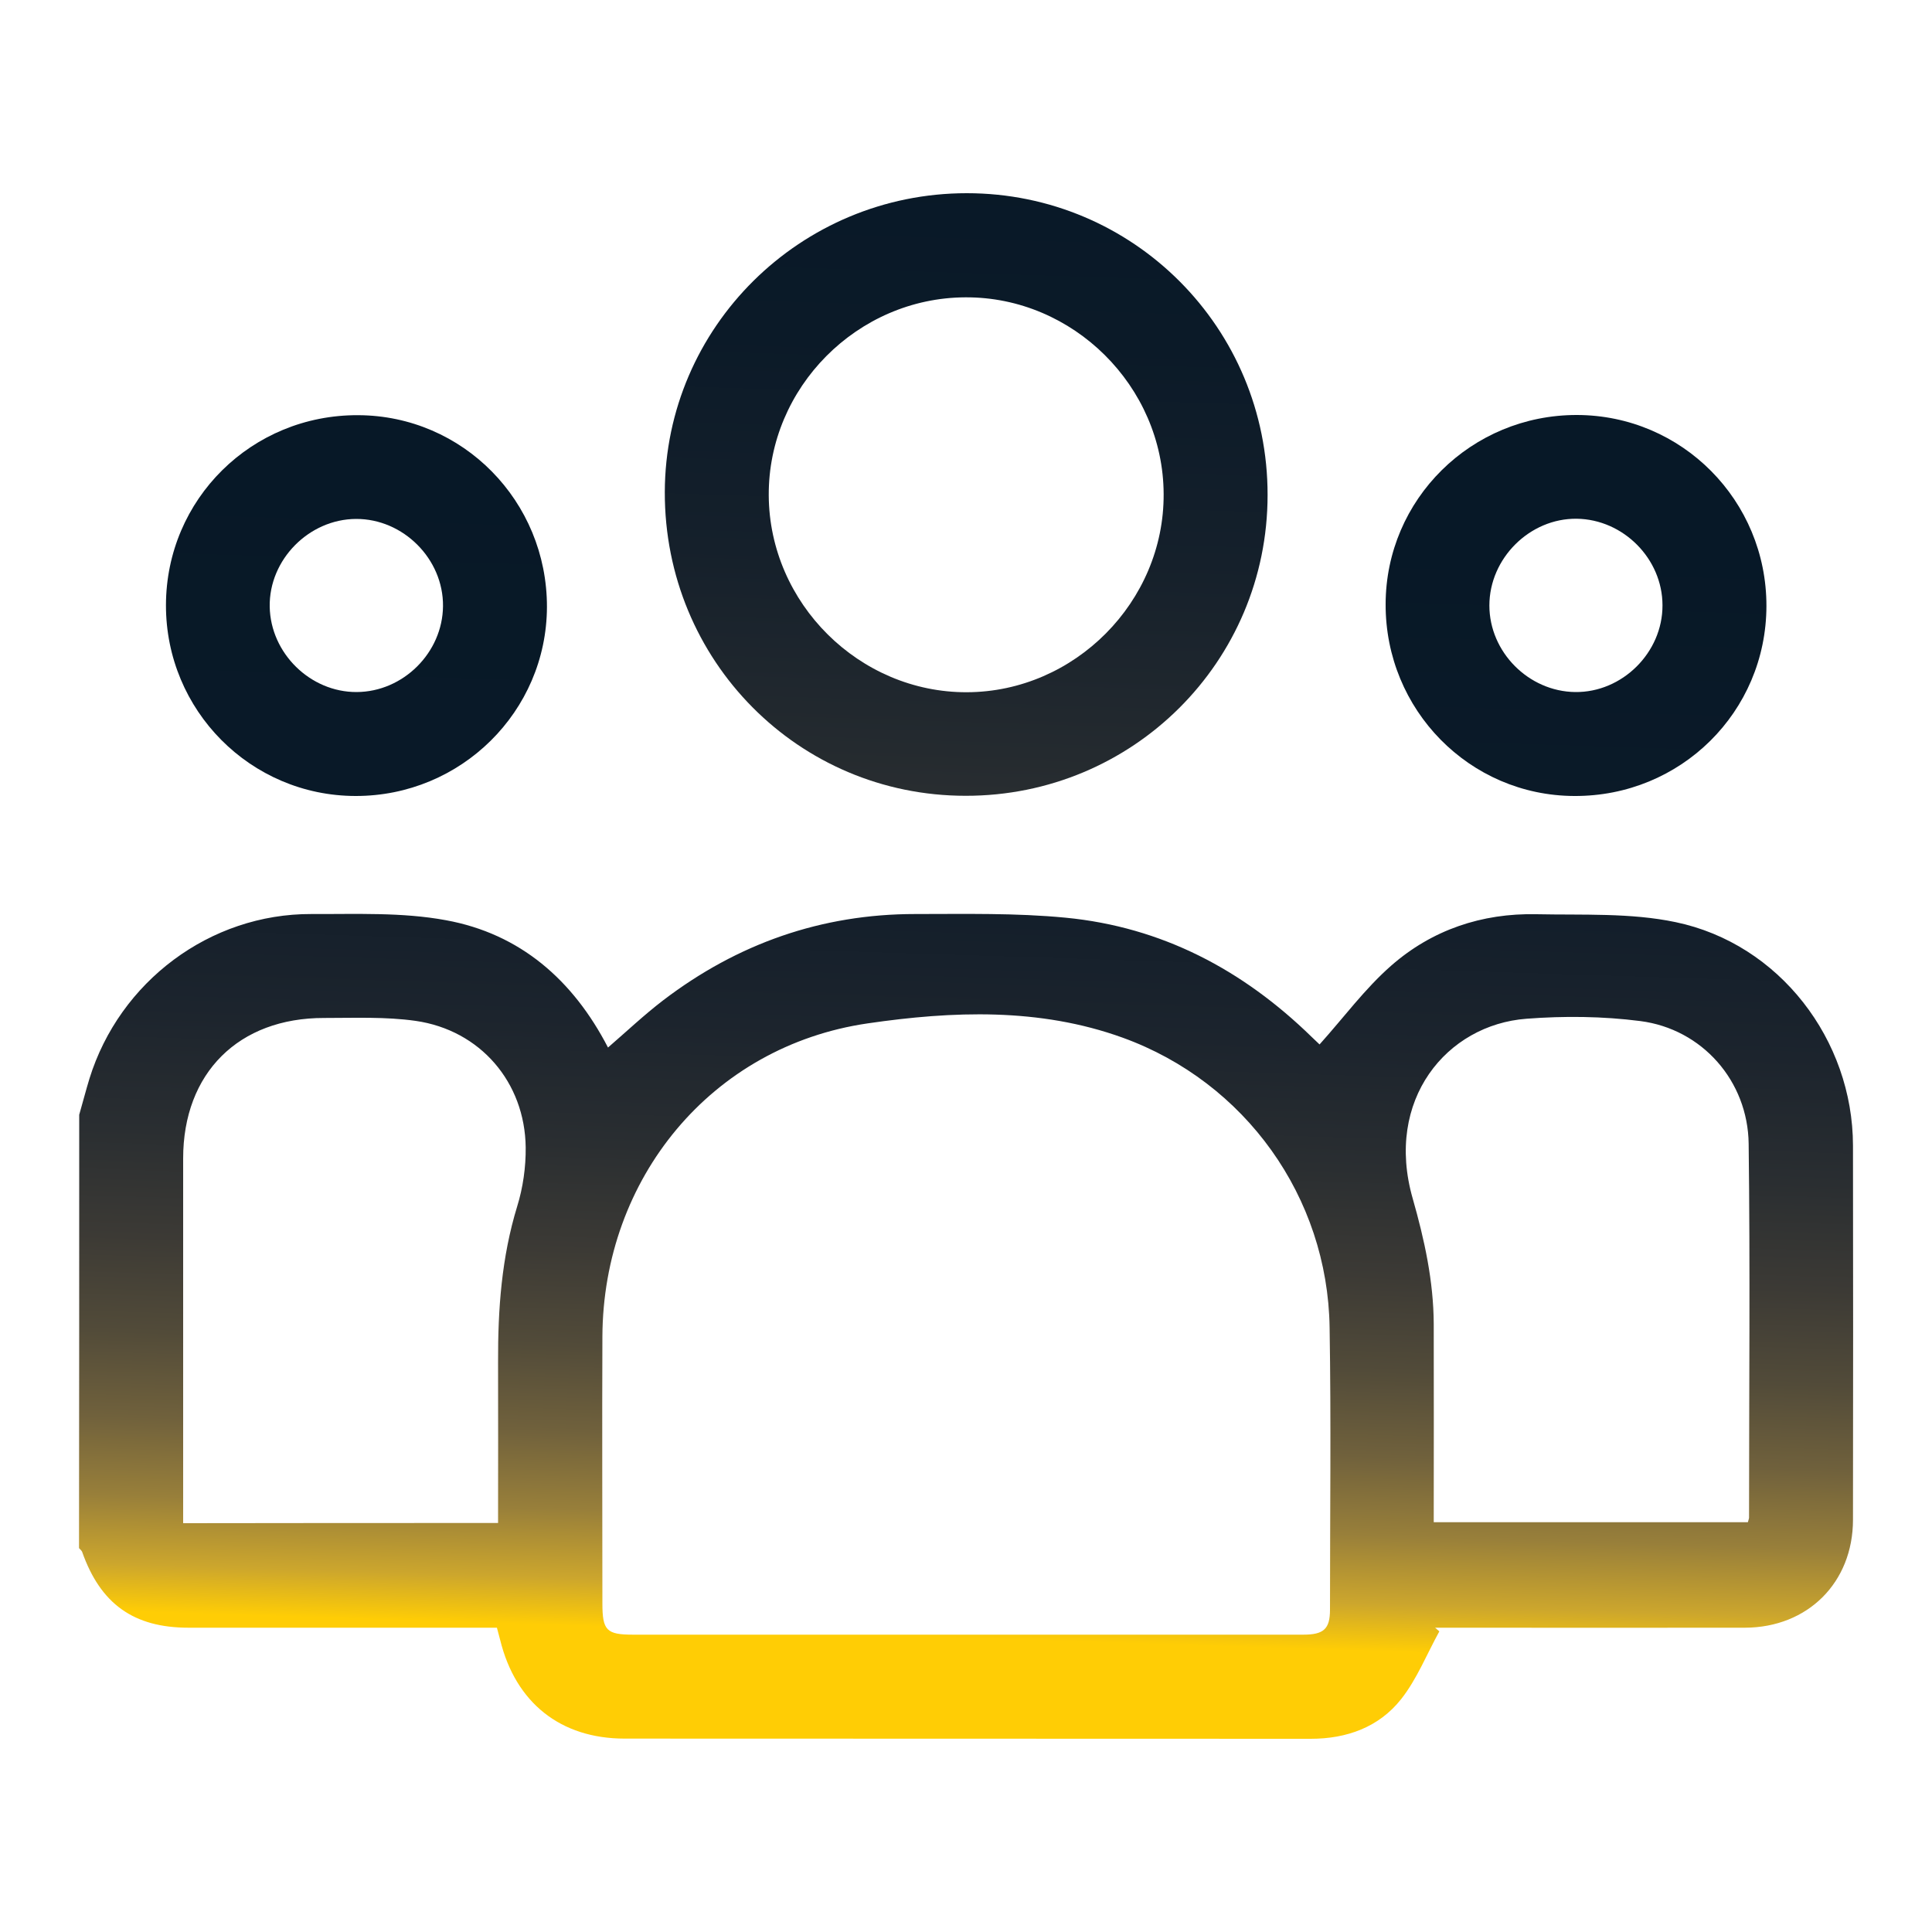 <?xml version="1.0" encoding="utf-8"?>
<!-- Generator: Adobe Illustrator 24.3.0, SVG Export Plug-In . SVG Version: 6.00 Build 0)  -->
<svg version="1.1" xmlns="http://www.w3.org/2000/svg" xmlns:xlink="http://www.w3.org/1999/xlink" x="0px" y="0px"
	 viewBox="0 0 100 100" style="enable-background:new 0 0 100 100;" xml:space="preserve">
<style type="text/css">
	.st0{display:none;}
	.st1{display:inline;}
	.st2{fill:url(#SVGID_1_);}
	.st3{fill:url(#SVGID_2_);}
	.st4{fill:url(#SVGID_3_);}
	.st5{fill:url(#SVGID_4_);}
	.st6{fill:url(#SVGID_5_);}
	.st7{fill:url(#SVGID_6_);}
	.st8{fill:url(#SVGID_7_);}
	.st9{fill:url(#SVGID_8_);}
	.st10{fill:url(#SVGID_9_);}
	.st11{fill:url(#SVGID_10_);}
	.st12{fill:url(#SVGID_11_);}
	.st13{fill:url(#SVGID_12_);}
	.st14{fill:url(#SVGID_13_);}
	.st15{fill:url(#SVGID_14_);}
	.st16{fill:url(#SVGID_15_);}
	.st17{fill:url(#SVGID_16_);}
	.st18{fill:url(#SVGID_17_);}
	.st19{fill:url(#SVGID_18_);}
	.st20{fill:url(#SVGID_19_);}
	.st21{fill:url(#SVGID_20_);}
	.st22{fill:url(#SVGID_21_);}
	.st23{fill:url(#SVGID_22_);}
	.st24{fill:url(#SVGID_23_);}
	.st25{fill:url(#SVGID_24_);}
	.st26{fill:url(#SVGID_25_);}
	.st27{fill:url(#SVGID_26_);}
	.st28{fill:url(#SVGID_27_);}
	.st29{fill:url(#SVGID_28_);}
	.st30{fill:url(#SVGID_29_);}
</style>
<g id="Layer_1" class="st0">
	<g class="st1">
		<linearGradient id="SVGID_1_" gradientUnits="userSpaceOnUse" x1="159.911" y1="101.362" x2="161.529" y2="66.036">
			<stop  offset="0.039" style="stop-color:#FFCD05"/>
			<stop  offset="0.068" style="stop-color:#CCA62D"/>
			<stop  offset="0.11" style="stop-color:#987F3A"/>
			<stop  offset="0.158" style="stop-color:#70613C"/>
			<stop  offset="0.21" style="stop-color:#524B39"/>
			<stop  offset="0.268" style="stop-color:#3C3A35"/>
			<stop  offset="0.333" style="stop-color:#2A2E31"/>
			<stop  offset="0.409" style="stop-color:#1C242D"/>
			<stop  offset="0.503" style="stop-color:#111D2A"/>
			<stop  offset="0.634" style="stop-color:#0A1928"/>
			<stop  offset="1" style="stop-color:#071827"/>
		</linearGradient>
		<path class="st2" d="M147.37,73.59c0.41-0.58,0.9-1.04,1.7-0.8c0.87,0.27,0.92,0.95,0.92,1.71c-0.01,7-0.01,14.02-0.01,21.02
			c0,0.37,0,0.74,0,1.28c0.4,0,0.76,0,1.11,0c6.89,0,13.76,0,20.65,0c0.31,0,0.63-0.01,0.93,0.02c0.77,0.07,1.18,0.57,1.2,1.29
			c0.02,0.74-0.44,1.2-1.18,1.32c-0.28,0.04-0.55,0.02-0.84,0.02c-7.47,0-14.94-0.01-22.42,0.01c-0.82,0-1.51-0.15-2.08-0.74
			C147.37,90.34,147.37,81.96,147.37,73.59z"/>
		<linearGradient id="SVGID_2_" gradientUnits="userSpaceOnUse" x1="155.681" y1="113.5" x2="157.299" y2="78.174">
			<stop  offset="0.039" style="stop-color:#FFCD05"/>
			<stop  offset="0.103" style="stop-color:#BC9A33"/>
			<stop  offset="0.176" style="stop-color:#89733B"/>
			<stop  offset="0.255" style="stop-color:#62563B"/>
			<stop  offset="0.339" style="stop-color:#464237"/>
			<stop  offset="0.43" style="stop-color:#313333"/>
			<stop  offset="0.528" style="stop-color:#20272E"/>
			<stop  offset="0.64" style="stop-color:#131F2A"/>
			<stop  offset="0.775" style="stop-color:#0A1A28"/>
			<stop  offset="1" style="stop-color:#071827"/>
		</linearGradient>
		<path class="st3" d="M147.37,5.27c0.56-0.6,1.26-0.74,2.08-0.74c7.51,0.02,15.01,0.01,22.53,0.02c0.31,0,0.64-0.02,0.92,0.05
			c0.64,0.17,1.03,0.63,0.99,1.29c-0.03,0.69-0.44,1.15-1.16,1.23c-0.28,0.03-0.56,0.01-0.84,0.01c-6.92,0-13.84,0-20.75,0
			c-0.34,0-0.68,0-1.15,0c0,0.41,0,0.77,0,1.14c0,7.13,0,14.27,0.01,21.4c0,0.72-0.17,1.29-0.92,1.53c-0.7,0.21-1.2-0.1-1.58-0.65
			c-0.03-0.05-0.07-0.1-0.12-0.14C147.37,22.03,147.37,13.66,147.37,5.27z"/>
		<linearGradient id="SVGID_3_" gradientUnits="userSpaceOnUse" x1="193.292" y1="89.615" x2="194.91" y2="54.289">
			<stop  offset="0.039" style="stop-color:#FFCD05"/>
			<stop  offset="0.066" style="stop-color:#E3B821"/>
			<stop  offset="0.161" style="stop-color:#A28538"/>
			<stop  offset="0.261" style="stop-color:#71623C"/>
			<stop  offset="0.364" style="stop-color:#4F4939"/>
			<stop  offset="0.47" style="stop-color:#373734"/>
			<stop  offset="0.582" style="stop-color:#242A2F"/>
			<stop  offset="0.701" style="stop-color:#15202B"/>
			<stop  offset="0.832" style="stop-color:#0B1A28"/>
			<stop  offset="1" style="stop-color:#071827"/>
		</linearGradient>
		<path class="st4" d="M233.71,51.98c0,21.28-17.43,38.72-38.71,38.72c-21.26,0-38.68-17.44-38.68-38.73
			c0-21.26,17.47-38.71,38.74-38.66C216.31,13.35,233.71,30.75,233.71,51.98z M195.05,69.24c0.01,0.1,0.02,0.2,0.04,0.3
			c3.29-0.55,6.64-0.87,9.85-1.71c9.41-2.46,17.05-7.9,23.82-14.71c0.7-0.7,0.67-1.27-0.04-2.02c-3.27-3.42-6.82-6.5-10.79-9.08
			c-7.4-4.8-15.41-7.54-24.34-7.2c-3.81,0.14-7.49,0.84-11.09,2.07c-8.35,2.85-15.18,7.99-21.25,14.24
			c-0.69,0.71-0.63,1.33,0.14,2.1c3.64,3.66,7.6,6.94,12.03,9.61C180.06,66.85,187.22,69.16,195.05,69.24z"/>
		<linearGradient id="SVGID_4_" gradientUnits="userSpaceOnUse" x1="229.244" y1="101.13" x2="230.862" y2="65.805">
			<stop  offset="0.039" style="stop-color:#FFCD05"/>
			<stop  offset="0.103" style="stop-color:#BC9933"/>
			<stop  offset="0.186" style="stop-color:#806C3C"/>
			<stop  offset="0.259" style="stop-color:#5C523A"/>
			<stop  offset="0.317" style="stop-color:#494438"/>
			<stop  offset="0.354" style="stop-color:#423F37"/>
			<stop  offset="0.43" style="stop-color:#303233"/>
			<stop  offset="0.529" style="stop-color:#20272E"/>
			<stop  offset="0.64" style="stop-color:#131F2A"/>
			<stop  offset="0.775" style="stop-color:#0A1A28"/>
			<stop  offset="1" style="stop-color:#071827"/>
		</linearGradient>
		<path class="st5" d="M240.04,96.81c0-0.48,0-0.84,0-1.2c0-6.95,0-13.9,0-20.84c0-0.31-0.11-0.7,0.04-0.91
			c0.29-0.42,0.67-1,1.08-1.05c0.4-0.05,0.97,0.38,1.31,0.74c0.2,0.21,0.16,0.7,0.16,1.07c0.01,7.63,0.01,15.26,0.01,22.89
			c0,1.58-0.38,1.95-1.98,1.95c-7.53,0-15.08,0-22.61,0c-0.28,0-0.56,0.03-0.84-0.03c-0.7-0.15-1.1-0.62-1.07-1.32
			c0.03-0.68,0.38-1.18,1.11-1.27c0.31-0.04,0.62-0.03,0.93-0.03c6.89,0,13.77,0,20.66,0C239.22,96.81,239.58,96.81,240.04,96.81z"
			/>
		<linearGradient id="SVGID_5_" gradientUnits="userSpaceOnUse" x1="224.254" y1="129.904" x2="225.872" y2="94.578">
			<stop  offset="0.039" style="stop-color:#FFCD05"/>
			<stop  offset="0.103" style="stop-color:#BC9A33"/>
			<stop  offset="0.176" style="stop-color:#89733B"/>
			<stop  offset="0.255" style="stop-color:#62563B"/>
			<stop  offset="0.339" style="stop-color:#464237"/>
			<stop  offset="0.43" style="stop-color:#313333"/>
			<stop  offset="0.528" style="stop-color:#20272E"/>
			<stop  offset="0.64" style="stop-color:#131F2A"/>
			<stop  offset="0.775" style="stop-color:#0A1A28"/>
			<stop  offset="1" style="stop-color:#071827"/>
		</linearGradient>
		<path class="st6" d="M240.04,7.13c-0.47,0-0.83,0-1.19,0c-6.92,0-13.82,0-20.74,0c-0.28,0-0.56,0.02-0.84-0.01
			c-0.69-0.07-1.07-0.51-1.12-1.16c-0.06-0.7,0.3-1.19,0.99-1.37c0.27-0.07,0.55-0.04,0.83-0.04c7.6,0,15.19,0,22.79,0
			c1.47,0,1.89,0.4,1.89,1.86c0,7.69,0,15.37-0.01,23.07c0,0.36,0.02,0.85-0.19,1.06c-0.33,0.34-0.89,0.74-1.26,0.67
			c-0.42-0.08-0.81-0.63-1.09-1.05c-0.15-0.21-0.04-0.6-0.04-0.91c0-6.94,0-13.89,0-20.83C240.04,8.04,240.04,7.67,240.04,7.13z"/>
		<linearGradient id="SVGID_6_" gradientUnits="userSpaceOnUse" x1="193.247" y1="90.653" x2="194.865" y2="55.327">
			<stop  offset="0.039" style="stop-color:#FFCD05"/>
			<stop  offset="0.103" style="stop-color:#BC9A33"/>
			<stop  offset="0.176" style="stop-color:#89733B"/>
			<stop  offset="0.255" style="stop-color:#62563B"/>
			<stop  offset="0.339" style="stop-color:#464237"/>
			<stop  offset="0.43" style="stop-color:#313333"/>
			<stop  offset="0.528" style="stop-color:#20272E"/>
			<stop  offset="0.64" style="stop-color:#131F2A"/>
			<stop  offset="0.775" style="stop-color:#0A1A28"/>
			<stop  offset="1" style="stop-color:#071827"/>
		</linearGradient>
		<path class="st7" d="M194.96,66.64c-8.04,0-14.62-6.56-14.63-14.59c-0.01-8.15,6.57-14.75,14.68-14.75
			c8.1,0.01,14.69,6.64,14.68,14.76C209.68,60.14,203.1,66.64,194.96,66.64z M187.72,51.97c0,4.04,3.19,7.28,7.21,7.3
			c4.07,0.02,7.34-3.21,7.34-7.28c0-4.07-3.24-7.29-7.32-7.29C190.92,44.71,187.73,47.93,187.72,51.97z M195.69,39.77
			c-1.34-0.02-1.97,0.5-1.98,1.31c-0.01,0.76,0.54,1.22,1.5,1.28c4.03,0.25,6.92,2.21,8.67,5.85c0.43,0.9,1.1,1.25,1.81,0.93
			c0.73-0.32,0.93-1.03,0.5-1.98C204.06,42.48,200.36,40.11,195.69,39.77z"/>
		<linearGradient id="SVGID_7_" gradientUnits="userSpaceOnUse" x1="214.45" y1="93.526" x2="216.068" y2="58.2">
			<stop  offset="0.039" style="stop-color:#FFCD05"/>
			<stop  offset="0.103" style="stop-color:#BC9A33"/>
			<stop  offset="0.176" style="stop-color:#89733B"/>
			<stop  offset="0.255" style="stop-color:#62563B"/>
			<stop  offset="0.339" style="stop-color:#464237"/>
			<stop  offset="0.43" style="stop-color:#313333"/>
			<stop  offset="0.528" style="stop-color:#20272E"/>
			<stop  offset="0.64" style="stop-color:#131F2A"/>
			<stop  offset="0.775" style="stop-color:#0A1A28"/>
			<stop  offset="1" style="stop-color:#071827"/>
		</linearGradient>
		<path class="st8" d="M226.16,52.14c-5.62,5.42-11.79,9.76-19.32,12.45c7.01-6.75,7.16-18.01,0.28-25.04
			C214.47,42.14,220.61,46.6,226.16,52.14z"/>
		<linearGradient id="SVGID_8_" gradientUnits="userSpaceOnUse" x1="172.254" y1="83.847" x2="173.872" y2="48.521">
			<stop  offset="0.039" style="stop-color:#FFCD05"/>
			<stop  offset="0.103" style="stop-color:#BC9A33"/>
			<stop  offset="0.176" style="stop-color:#89733B"/>
			<stop  offset="0.255" style="stop-color:#62563B"/>
			<stop  offset="0.339" style="stop-color:#464237"/>
			<stop  offset="0.43" style="stop-color:#313333"/>
			<stop  offset="0.528" style="stop-color:#20272E"/>
			<stop  offset="0.64" style="stop-color:#131F2A"/>
			<stop  offset="0.775" style="stop-color:#0A1A28"/>
			<stop  offset="1" style="stop-color:#071827"/>
		</linearGradient>
		<path class="st9" d="M163.86,52.14c5.55-5.55,11.67-10.01,19.08-12.59c-3.35,3.49-5.18,7.62-5.19,12.43
			c-0.01,4.85,1.81,8.98,5.23,12.45C175.64,61.9,169.48,57.55,163.86,52.14z"/>
		<linearGradient id="SVGID_9_" gradientUnits="userSpaceOnUse" x1="193.027" y1="95.394" x2="194.645" y2="60.068">
			<stop  offset="0.039" style="stop-color:#FFCD05"/>
			<stop  offset="0.103" style="stop-color:#BC9A33"/>
			<stop  offset="0.176" style="stop-color:#89733B"/>
			<stop  offset="0.255" style="stop-color:#62563B"/>
			<stop  offset="0.339" style="stop-color:#464237"/>
			<stop  offset="0.43" style="stop-color:#313333"/>
			<stop  offset="0.528" style="stop-color:#20272E"/>
			<stop  offset="0.64" style="stop-color:#131F2A"/>
			<stop  offset="0.775" style="stop-color:#0A1A28"/>
			<stop  offset="1" style="stop-color:#071827"/>
		</linearGradient>
		<path class="st10" d="M194.99,56.72c-2.6,0-4.7-2.12-4.7-4.74c0-2.61,2.13-4.72,4.73-4.7c2.62,0.02,4.73,2.14,4.71,4.73
			C199.71,54.63,197.6,56.72,194.99,56.72z"/>
	</g>
</g>
<g id="Layer_2" class="st0">
	<g class="st1">
		<linearGradient id="SVGID_10_" gradientUnits="userSpaceOnUse" x1="156.88" y1="90.642" x2="158.228" y2="7.586">
			<stop  offset="0.039" style="stop-color:#FFCD05"/>
			<stop  offset="0.066" style="stop-color:#E3B821"/>
			<stop  offset="0.161" style="stop-color:#A28538"/>
			<stop  offset="0.261" style="stop-color:#71623C"/>
			<stop  offset="0.364" style="stop-color:#4F4939"/>
			<stop  offset="0.47" style="stop-color:#373734"/>
			<stop  offset="0.582" style="stop-color:#242A2F"/>
			<stop  offset="0.701" style="stop-color:#15202B"/>
			<stop  offset="0.832" style="stop-color:#0B1A28"/>
			<stop  offset="1" style="stop-color:#071827"/>
		</linearGradient>
		<path class="st11" d="M160.08,1.1c0.93,0.52,1.41,1.34,1.68,2.36c0.3,1.15,0.76,2.25,1.07,3.4c0.19,0.69,0.56,1.05,1.22,1.31
			c0.57,0.22,1,0.22,1.52-0.07c1.25-0.69,2.54-1.33,3.82-1.97c1.21-0.61,2.03-0.49,2.99,0.45c1.05,1.02,2.09,2.06,3.11,3.11
			c0.84,0.86,0.98,1.77,0.46,2.85c-0.67,1.37-1.38,2.72-2.07,4.08c-0.46,0.91,0.07,2.16,1.03,2.47c1.42,0.46,2.84,0.92,4.25,1.4
			c1.28,0.44,1.78,1.12,1.79,2.44c0.01,1.44,0.01,2.87,0,4.31c-0.01,1.3-0.54,2.02-1.79,2.44c-1.33,0.44-2.66,0.87-4,1.3
			c-1.27,0.4-1.78,1.56-1.19,2.73c0.62,1.22,1.25,2.44,1.86,3.67c0.69,1.38,0.56,2.17-0.54,3.28c-0.92,0.93-1.85,1.86-2.79,2.79
			c-1.08,1.07-1.86,1.2-3.21,0.52c-1.31-0.66-2.61-1.33-3.91-1.99c-0.85-0.43-2.12,0.11-2.42,1.02c-0.37,1.13-0.79,2.24-1.09,3.39
			c-0.45,1.71-1.26,2.93-3.39,2.68c0,1.67-0.01,3.24,0.02,4.82c0,0.17,0.29,0.39,0.49,0.47c0.21,0.08,0.48,0.02,0.73,0.02
			c9.68,0,19.36,0,29.04,0c1.94,0,2.29,0.35,2.29,2.3c0,4.67,0.01,9.34-0.01,14.02c0,0.63,0.16,0.86,0.82,1.01
			c4.29,0.94,7.29,3.48,8.74,7.63c1.47,4.19,0.64,8.04-2.13,11.49c-0.06,0.07-0.14,0.12-0.31,0.26c-0.24-3.54-1.99-5.9-5.29-7.06
			c2.49-3.56,2.47-6.26-0.05-8.31c-2.09-1.7-5.2-1.5-7.06,0.46c-2.1,2.19-1.93,5.03,0.51,7.82c-3.3,1.16-5.09,3.49-5.35,7.13
			c-1.55-1.65-2.46-3.47-2.87-5.52c-1.3-6.53,2.76-12.59,9.29-13.96c0.25-0.05,0.62-0.43,0.62-0.66c0.03-4.4,0.02-8.79,0.01-13.19
			c0-0.09-0.05-0.17-0.11-0.38c-0.3,0-0.63,0-0.96,0c-9.13,0-18.26,0.01-27.39-0.02c-0.85,0-1.07,0.24-1.06,1.07
			c0.04,4.06,0.03,8.12,0.01,12.18c0,0.68,0.18,0.92,0.88,1.05c8.61,1.63,12.32,12.37,6.62,19.03c-0.08,0.09-0.12,0.22-0.28,0.31
			c-0.37-3.51-2.09-5.89-5.5-7.06c1.51-1.38,2.23-3.01,1.94-5.02c-0.19-1.3-0.82-2.35-1.81-3.19c-2.06-1.75-5.15-1.61-7.06,0.32
			c-2.13,2.15-2,5,0.43,7.89c-3.3,1.17-5.09,3.5-5.33,7.13c-1.57-1.65-2.47-3.48-2.89-5.54c-1.32-6.49,2.79-12.63,9.32-13.91
			c0.56-0.11,0.68-0.36,0.67-0.86c-0.01-4.21-0.01-8.43,0-12.64c0-0.52-0.12-0.77-0.71-0.77c-9.47,0.02-18.93,0.01-28.4,0.02
			c-0.09,0-0.17,0.04-0.35,0.08c-0.02,0.28-0.06,0.57-0.06,0.86c0,4.09,0.01,8.18-0.01,12.28c0,0.65,0.13,0.92,0.86,1.07
			c8.49,1.65,12.24,12.15,6.76,18.83c-0.13,0.16-0.28,0.3-0.53,0.57c-0.28-3.58-2.01-5.95-5.32-7.09c2.46-3.22,2.51-6.05,0.19-8.12
			c-2.07-1.84-5.17-1.77-7.14,0.15c-2.19,2.14-2.08,5.04,0.36,7.95c-3.29,1.17-5.1,3.49-5.32,7.16c-1.64-1.79-2.62-3.71-2.95-5.92
			c-1-6.64,2.86-12.17,9.44-13.57c0.67-0.14,0.6-0.54,0.6-1c0-4.7,0-9.41,0-14.11c0-1.8,0.39-2.18,2.22-2.18
			c9.74,0,19.48-0.02,29.22,0.02c0.95,0,1.2-0.26,1.15-1.18c-0.08-1.33-0.02-2.68-0.02-4.08c-0.34-0.03-0.6-0.05-0.87-0.07
			c-1.08-0.09-1.82-0.64-2.17-1.68c-0.48-1.44-0.94-2.89-1.42-4.34c-0.34-1.03-1.57-1.53-2.54-1.04c-1.31,0.66-2.6,1.34-3.92,1.99
			c-1.22,0.6-2.03,0.48-2.99-0.45c-1.02-1-2.04-2.02-3.04-3.04c-0.93-0.95-1.07-1.8-0.48-2.99c0.67-1.34,1.36-2.66,2.03-3.99
			c0.45-0.89-0.08-2.17-1.04-2.48c-1.42-0.47-2.84-0.91-4.26-1.38c-1.24-0.41-1.77-1.14-1.78-2.45c-0.01-1.44-0.01-2.87,0-4.31
			c0.01-1.32,0.51-1.99,1.79-2.43c1.44-0.48,2.89-0.95,4.34-1.43c0.83-0.28,1.37-1.58,0.98-2.37c-0.68-1.36-1.39-2.71-2.07-4.08
			c-0.58-1.17-0.44-2.05,0.49-2.99c0.98-1,1.98-2,2.98-2.98c1.05-1.03,1.79-1.14,3.13-0.47c1.28,0.64,2.56,1.3,3.83,1.94
			c0.96,0.49,2.19,0,2.53-1.02c0.41-1.21,0.85-2.41,1.19-3.65c0.28-1.02,0.76-1.83,1.68-2.35C155.92,1.1,158,1.1,160.08,1.1z
			 M168.51,25.12c0.02-6.35-5.15-11.56-11.48-11.57c-6.37-0.02-11.59,5.12-11.61,11.43c-0.03,6.37,5.17,11.62,11.52,11.65
			C163.24,36.65,168.49,31.42,168.51,25.12z"/>
		<linearGradient id="SVGID_11_" gradientUnits="userSpaceOnUse" x1="124.3" y1="97.104" x2="125.648" y2="14.048">
			<stop  offset="0.039" style="stop-color:#FFCD05"/>
			<stop  offset="0.068" style="stop-color:#CCA62D"/>
			<stop  offset="0.11" style="stop-color:#987F3A"/>
			<stop  offset="0.158" style="stop-color:#70613C"/>
			<stop  offset="0.21" style="stop-color:#524B39"/>
			<stop  offset="0.268" style="stop-color:#3C3A35"/>
			<stop  offset="0.333" style="stop-color:#2A2E31"/>
			<stop  offset="0.409" style="stop-color:#1C242D"/>
			<stop  offset="0.503" style="stop-color:#111D2A"/>
			<stop  offset="0.634" style="stop-color:#0A1928"/>
			<stop  offset="1" style="stop-color:#071827"/>
		</linearGradient>
		<path class="st12" d="M118.83,91.54c-0.14-1.5,0.32-2.94,1.75-3.97c1.59-1.15,6.03-1.15,7.61,0.01c1.01,0.74,1.59,1.74,1.72,2.99
			c0.03,0.3,0.05,0.61,0.05,0.91c0.02,2.25,0.02,2.26-2.13,2.93c-2.66,0.82-5.27,0.66-7.87-0.32c-0.87-0.32-1.33-0.75-1.14-1.72
			C118.86,92.17,118.83,91.95,118.83,91.54z"/>
		<linearGradient id="SVGID_12_" gradientUnits="userSpaceOnUse" x1="189.482" y1="94.793" x2="190.83" y2="11.737">
			<stop  offset="0.039" style="stop-color:#FFCD05"/>
			<stop  offset="0.126" style="stop-color:#B89634"/>
			<stop  offset="0.235" style="stop-color:#7A683C"/>
			<stop  offset="0.33" style="stop-color:#554D3A"/>
			<stop  offset="0.405" style="stop-color:#413F36"/>
			<stop  offset="0.452" style="stop-color:#3A3935"/>
			<stop  offset="0.471" style="stop-color:#363734"/>
			<stop  offset="0.582" style="stop-color:#242A2F"/>
			<stop  offset="0.701" style="stop-color:#15202B"/>
			<stop  offset="0.832" style="stop-color:#0B1A28"/>
			<stop  offset="1" style="stop-color:#071827"/>
		</linearGradient>
		<path class="st13" d="M195.09,91.75c0,1.96,0.01,1.99-1.84,2.58c-2.93,0.95-5.81,0.78-8.63-0.48c-0.48-0.21-0.72-0.47-0.68-1.03
			c0.07-0.85,0-1.71,0.12-2.55c0.28-1.91,1.77-3.3,3.7-3.45c1.03-0.08,2.07-0.07,3.11-0.04c2.53,0.08,4.17,1.78,4.21,4.32
			C195.1,91.32,195.09,91.54,195.09,91.75z"/>
		<linearGradient id="SVGID_13_" gradientUnits="userSpaceOnUse" x1="156.867" y1="97.14" x2="158.215" y2="14.084">
			<stop  offset="0.039" style="stop-color:#FFCD05"/>
			<stop  offset="0.066" style="stop-color:#E3B821"/>
			<stop  offset="0.161" style="stop-color:#A28538"/>
			<stop  offset="0.261" style="stop-color:#71623C"/>
			<stop  offset="0.364" style="stop-color:#4F4939"/>
			<stop  offset="0.47" style="stop-color:#373734"/>
			<stop  offset="0.582" style="stop-color:#242A2F"/>
			<stop  offset="0.701" style="stop-color:#15202B"/>
			<stop  offset="0.832" style="stop-color:#0B1A28"/>
			<stop  offset="1" style="stop-color:#071827"/>
		</linearGradient>
		<path class="st14" d="M151.4,91.61c-0.11-1.35,0.22-2.76,1.47-3.83c1.72-1.47,6.49-1.47,8.19,0.01c0.81,0.7,1.32,1.59,1.41,2.67
			c0.03,0.39,0.05,0.79,0.05,1.19c0.01,2.06,0.01,2.07-1.94,2.7c-2.45,0.79-4.91,0.76-7.36-0.03
			C151.39,93.74,151.4,93.73,151.4,91.61z"/>
		<linearGradient id="SVGID_14_" gradientUnits="userSpaceOnUse" x1="156.842" y1="87.675" x2="158.19" y2="4.619">
			<stop  offset="0.039" style="stop-color:#FFCD05"/>
			<stop  offset="0.066" style="stop-color:#E3B821"/>
			<stop  offset="0.161" style="stop-color:#A28538"/>
			<stop  offset="0.261" style="stop-color:#71623C"/>
			<stop  offset="0.364" style="stop-color:#4F4939"/>
			<stop  offset="0.47" style="stop-color:#373734"/>
			<stop  offset="0.582" style="stop-color:#242A2F"/>
			<stop  offset="0.701" style="stop-color:#15202B"/>
			<stop  offset="0.832" style="stop-color:#0B1A28"/>
			<stop  offset="1" style="stop-color:#071827"/>
		</linearGradient>
		<path class="st15" d="M159.18,79.78c0.01,1.25-1.03,2.3-2.25,2.27c-1.2-0.02-2.18-1.03-2.18-2.24c-0.01-1.25,1.02-2.28,2.25-2.26
			C158.2,77.56,159.17,78.56,159.18,79.78z"/>
		<linearGradient id="SVGID_15_" gradientUnits="userSpaceOnUse" x1="124.014" y1="102.65" x2="125.362" y2="19.594">
			<stop  offset="0.039" style="stop-color:#FFCD05"/>
			<stop  offset="0.066" style="stop-color:#E3B821"/>
			<stop  offset="0.161" style="stop-color:#A28538"/>
			<stop  offset="0.261" style="stop-color:#71623C"/>
			<stop  offset="0.364" style="stop-color:#4F4939"/>
			<stop  offset="0.47" style="stop-color:#373734"/>
			<stop  offset="0.582" style="stop-color:#242A2F"/>
			<stop  offset="0.701" style="stop-color:#15202B"/>
			<stop  offset="0.832" style="stop-color:#0B1A28"/>
			<stop  offset="1" style="stop-color:#071827"/>
		</linearGradient>
		<path class="st16" d="M126.61,79.83c-0.02,1.21-1.03,2.21-2.23,2.21c-1.23,0-2.24-1.04-2.23-2.3c0.02-1.21,1.02-2.21,2.22-2.21
			C125.61,77.54,126.63,78.58,126.61,79.83z"/>
		<linearGradient id="SVGID_16_" gradientUnits="userSpaceOnUse" x1="189.508" y1="82.086" x2="190.937" y2="-5.985">
			<stop  offset="0.039" style="stop-color:#FFCD05"/>
			<stop  offset="0.066" style="stop-color:#E3B821"/>
			<stop  offset="0.161" style="stop-color:#A28538"/>
			<stop  offset="0.261" style="stop-color:#71623C"/>
			<stop  offset="0.364" style="stop-color:#4F4939"/>
			<stop  offset="0.47" style="stop-color:#373734"/>
			<stop  offset="0.582" style="stop-color:#242A2F"/>
			<stop  offset="0.701" style="stop-color:#15202B"/>
			<stop  offset="0.832" style="stop-color:#0B1A28"/>
			<stop  offset="1" style="stop-color:#071827"/>
		</linearGradient>
		<path class="st17" d="M191.77,79.77c0.01,1.25-1.02,2.3-2.25,2.28c-1.19-0.01-2.2-1.03-2.21-2.24c-0.01-1.24,1.02-2.29,2.25-2.27
			C190.77,77.55,191.76,78.56,191.77,79.77z"/>
		<linearGradient id="SVGID_17_" gradientUnits="userSpaceOnUse" x1="155.959" y1="87.661" x2="157.307" y2="4.605">
			<stop  offset="0.039" style="stop-color:#FFCD05"/>
			<stop  offset="0.066" style="stop-color:#E3B821"/>
			<stop  offset="0.161" style="stop-color:#A28538"/>
			<stop  offset="0.261" style="stop-color:#71623C"/>
			<stop  offset="0.364" style="stop-color:#4F4939"/>
			<stop  offset="0.47" style="stop-color:#373734"/>
			<stop  offset="0.582" style="stop-color:#242A2F"/>
			<stop  offset="0.701" style="stop-color:#15202B"/>
			<stop  offset="0.832" style="stop-color:#0B1A28"/>
			<stop  offset="1" style="stop-color:#071827"/>
		</linearGradient>
		<path class="st18" d="M156.85,33.59c-4.72-0.1-8.5-3.94-8.44-8.57c0.05-4.75,3.99-8.58,8.72-8.5c4.64,0.08,8.49,4.04,8.4,8.64
			C165.43,29.9,161.53,33.69,156.85,33.59z"/>
	</g>
</g>
<g id="Layer_3">
	<g>
		<linearGradient id="SVGID_18_" gradientUnits="userSpaceOnUse" x1="49.37" y1="88.073" x2="52.066" y2="3.399">
			<stop  offset="0.039" style="stop-color:#FFCD05"/>
			<stop  offset="0.068" style="stop-color:#CCA62D"/>
			<stop  offset="0.11" style="stop-color:#987F3A"/>
			<stop  offset="0.158" style="stop-color:#70613C"/>
			<stop  offset="0.21" style="stop-color:#524B39"/>
			<stop  offset="0.268" style="stop-color:#3C3A35"/>
			<stop  offset="0.333" style="stop-color:#2A2E31"/>
			<stop  offset="0.409" style="stop-color:#1C242D"/>
			<stop  offset="0.503" style="stop-color:#111D2A"/>
			<stop  offset="0.634" style="stop-color:#0A1928"/>
			<stop  offset="1" style="stop-color:#071827"/>
		</linearGradient>
		<path class="st19" d="M4.1,57.7c0.18-0.62,0.34-1.25,0.53-1.87c1.56-5.03,6.24-8.54,11.49-8.52c2.32,0.01,4.69-0.1,6.96,0.32
			c3.84,0.7,6.58,3.09,8.39,6.59c0.96-0.83,1.87-1.69,2.85-2.44c3.85-2.94,8.2-4.47,13.05-4.47c2.6,0,5.21-0.06,7.79,0.19
			c4.97,0.48,9.16,2.69,12.72,6.16c0.19,0.18,0.38,0.36,0.42,0.4c1.25-1.39,2.35-2.89,3.71-4.08c2.11-1.85,4.69-2.72,7.51-2.66
			c2.41,0.05,4.88-0.08,7.21,0.41c5.37,1.12,9.17,6.09,9.18,11.56c0.01,6.46,0.01,12.91,0,19.37c0,3.25-2.34,5.58-5.59,5.59
			c-5.02,0.01-10.04,0-15.06,0c-0.33,0-0.65,0-0.98,0c0.07,0.06,0.15,0.13,0.22,0.19c-0.65,1.18-1.16,2.47-1.98,3.51
			C71.37,89.4,69.71,90,67.84,90C56,89.99,44.17,90,32.33,89.99c-3.31,0-5.64-1.85-6.44-5.1c-0.05-0.2-0.1-0.39-0.17-0.64
			c-1.98,0-3.95,0-5.92,0c-3.35,0-6.69,0-10.04,0c-2.84,0-4.56-1.23-5.51-3.93c-0.03-0.07-0.11-0.13-0.16-0.19
			C4.1,72.65,4.1,65.17,4.1,57.7z M49.98,84.61c5.83,0,11.65,0,17.48,0c1.06,0,1.38-0.3,1.38-1.29c0-4.87,0.06-9.74-0.02-14.61
			c-0.1-6.75-4.36-12.7-10.71-15c-4.31-1.56-8.82-1.38-13.2-0.74c-8.09,1.18-13.7,8.03-13.73,16.22c-0.02,4.6,0,9.2,0,13.8
			c0,1.4,0.21,1.62,1.59,1.62C38.5,84.61,44.24,84.61,49.98,84.61z M74.21,78.79c5.5,0,10.89,0,16.26,0
			c0.03-0.13,0.06-0.18,0.06-0.24c0-6.45,0.06-12.9-0.02-19.35c-0.04-3.25-2.41-5.94-5.61-6.35c-1.94-0.25-3.94-0.27-5.89-0.12
			c-4.13,0.31-7.35,4.2-5.89,9.3c0.61,2.14,1.08,4.28,1.09,6.5C74.22,71.94,74.21,75.34,74.21,78.79z M25.78,78.83
			c0-2.85,0.01-5.59,0-8.34c-0.01-2.72,0.18-5.41,0.99-8.05c0.3-0.97,0.45-2.03,0.44-3.05c-0.04-3.37-2.35-6.07-5.7-6.55
			c-1.55-0.22-3.15-0.15-4.73-0.15c-4.43-0.01-7.3,2.85-7.3,7.27c0,5.97,0,11.95,0,17.92c0,0.32,0,0.63,0,0.96
			C14.97,78.83,20.34,78.83,25.78,78.83z"/>
		<linearGradient id="SVGID_19_" gradientUnits="userSpaceOnUse" x1="48.013" y1="88.15" x2="50.71" y2="3.476">
			<stop  offset="0.039" style="stop-color:#FFCD05"/>
			<stop  offset="0.066" style="stop-color:#E3B821"/>
			<stop  offset="0.161" style="stop-color:#A28538"/>
			<stop  offset="0.261" style="stop-color:#71623C"/>
			<stop  offset="0.364" style="stop-color:#4F4939"/>
			<stop  offset="0.47" style="stop-color:#373734"/>
			<stop  offset="0.582" style="stop-color:#242A2F"/>
			<stop  offset="0.701" style="stop-color:#15202B"/>
			<stop  offset="0.832" style="stop-color:#0B1A28"/>
			<stop  offset="1" style="stop-color:#071827"/>
		</linearGradient>
		<path class="st20" d="M50.04,10c8.63,0,15.58,6.98,15.57,15.62c0,8.63-6.98,15.58-15.63,15.57c-8.66,0-15.59-7-15.57-15.72
			C34.43,16.93,41.43,10,50.04,10z M39.79,25.64c0.03,5.59,4.69,10.21,10.26,10.19c5.58-0.02,10.21-4.69,10.18-10.26
			c-0.02-5.58-4.69-10.21-10.26-10.18C44.38,15.41,39.76,20.06,39.79,25.64z"/>
		<linearGradient id="SVGID_20_" gradientUnits="userSpaceOnUse" x1="16.018" y1="107.617" x2="18.715" y2="22.943">
			<stop  offset="0.039" style="stop-color:#FFCD05"/>
			<stop  offset="0.055" style="stop-color:#E5B920"/>
			<stop  offset="0.111" style="stop-color:#A98B37"/>
			<stop  offset="0.173" style="stop-color:#7B693C"/>
			<stop  offset="0.238" style="stop-color:#59503A"/>
			<stop  offset="0.31" style="stop-color:#403E36"/>
			<stop  offset="0.388" style="stop-color:#2D3032"/>
			<stop  offset="0.477" style="stop-color:#1E262D"/>
			<stop  offset="0.581" style="stop-color:#121E2A"/>
			<stop  offset="0.717" style="stop-color:#0A1A28"/>
			<stop  offset="1" style="stop-color:#071827"/>
		</linearGradient>
		<path class="st21" d="M18.4,41.2c-5.43-0.01-9.82-4.43-9.81-9.88c0.01-5.48,4.44-9.86,9.95-9.83c5.42,0.02,9.78,4.45,9.77,9.93
			C28.29,36.83,23.86,41.21,18.4,41.2z M18.46,35.82c2.41-0.01,4.45-2.04,4.47-4.45c0.02-2.44-2.06-4.52-4.5-4.51
			c-2.44,0.01-4.51,2.11-4.47,4.54C14,33.81,16.06,35.83,18.46,35.82z"/>
		<linearGradient id="SVGID_21_" gradientUnits="userSpaceOnUse" x1="78.983" y1="112.589" x2="81.68" y2="27.915">
			<stop  offset="0.039" style="stop-color:#FFCD05"/>
			<stop  offset="0.066" style="stop-color:#E3B821"/>
			<stop  offset="0.161" style="stop-color:#A28538"/>
			<stop  offset="0.261" style="stop-color:#71623C"/>
			<stop  offset="0.364" style="stop-color:#4F4939"/>
			<stop  offset="0.47" style="stop-color:#373734"/>
			<stop  offset="0.582" style="stop-color:#242A2F"/>
			<stop  offset="0.701" style="stop-color:#15202B"/>
			<stop  offset="0.832" style="stop-color:#0B1A28"/>
			<stop  offset="1" style="stop-color:#071827"/>
		</linearGradient>
		<path class="st22" d="M81.62,21.48c5.44,0.01,9.82,4.43,9.81,9.89c-0.01,5.48-4.44,9.86-9.95,9.83c-5.42-0.02-9.78-4.46-9.76-9.93
			C71.73,25.84,76.16,21.47,81.62,21.48z M86.05,31.33c0-2.41-2.03-4.45-4.44-4.48c-2.43-0.03-4.52,2.05-4.52,4.49
			c0,2.41,2.03,4.45,4.44,4.48C83.97,35.85,86.06,33.77,86.05,31.33z"/>
	</g>
	<g>
		<linearGradient id="SVGID_22_" gradientUnits="userSpaceOnUse" x1="168.161" y1="88.516" x2="169.509" y2="5.459">
			<stop  offset="0.039" style="stop-color:#FFCD05"/>
			<stop  offset="0.066" style="stop-color:#E3B821"/>
			<stop  offset="0.161" style="stop-color:#A28538"/>
			<stop  offset="0.261" style="stop-color:#71623C"/>
			<stop  offset="0.364" style="stop-color:#4F4939"/>
			<stop  offset="0.47" style="stop-color:#373734"/>
			<stop  offset="0.582" style="stop-color:#242A2F"/>
			<stop  offset="0.701" style="stop-color:#15202B"/>
			<stop  offset="0.832" style="stop-color:#0B1A28"/>
			<stop  offset="1" style="stop-color:#071827"/>
		</linearGradient>
		<path class="st23" d="M171.37-1.03c0.93,0.52,1.41,1.34,1.68,2.36c0.3,1.15,0.76,2.25,1.07,3.4c0.19,0.69,0.56,1.05,1.22,1.31
			c0.57,0.22,1,0.22,1.52-0.07c1.25-0.69,2.54-1.33,3.82-1.97c1.21-0.61,2.03-0.49,2.99,0.45c1.05,1.02,2.09,2.06,3.11,3.11
			c0.84,0.86,0.98,1.77,0.46,2.85c-0.67,1.37-1.38,2.72-2.07,4.08c-0.46,0.91,0.07,2.16,1.03,2.47c1.42,0.46,2.84,0.92,4.25,1.4
			c1.28,0.44,1.78,1.12,1.79,2.44c0.01,1.44,0.01,2.87,0,4.31c-0.01,1.3-0.54,2.02-1.79,2.44c-1.33,0.44-2.66,0.87-4,1.3
			c-1.27,0.4-1.78,1.56-1.19,2.73c0.62,1.22,1.25,2.44,1.86,3.67c0.69,1.38,0.56,2.17-0.54,3.28c-0.92,0.93-1.85,1.86-2.79,2.79
			c-1.08,1.07-1.86,1.2-3.21,0.52c-1.31-0.66-2.61-1.33-3.91-1.99c-0.85-0.43-2.12,0.11-2.42,1.02c-0.37,1.13-0.79,2.24-1.09,3.39
			c-0.45,1.71-1.26,2.93-3.39,2.68c0,1.67-0.01,3.24,0.02,4.82c0,0.17,0.29,0.39,0.49,0.47c0.21,0.08,0.48,0.02,0.73,0.02
			c9.68,0,19.36,0,29.04,0c1.94,0,2.29,0.35,2.29,2.3c0,4.67,0.01,9.34-0.01,14.02c0,0.63,0.16,0.86,0.82,1.01
			c4.29,0.94,7.29,3.48,8.74,7.63c1.47,4.19,0.64,8.04-2.13,11.49c-0.06,0.07-0.14,0.12-0.31,0.26c-0.24-3.54-1.99-5.9-5.29-7.06
			c2.49-3.56,2.47-6.26-0.05-8.31c-2.09-1.7-5.2-1.5-7.06,0.46c-2.1,2.19-1.93,5.03,0.51,7.82c-3.3,1.16-5.09,3.49-5.35,7.13
			c-1.55-1.65-2.46-3.47-2.87-5.52c-1.3-6.53,2.76-12.59,9.29-13.96c0.25-0.05,0.62-0.43,0.62-0.66c0.03-4.4,0.02-8.79,0.01-13.19
			c0-0.09-0.05-0.17-0.11-0.38c-0.3,0-0.63,0-0.96,0c-9.13,0-18.26,0.01-27.39-0.02c-0.85,0-1.07,0.24-1.06,1.07
			c0.04,4.06,0.03,8.12,0.01,12.18c0,0.68,0.18,0.92,0.88,1.05c8.61,1.63,12.32,12.37,6.62,19.03c-0.08,0.09-0.12,0.22-0.28,0.31
			c-0.37-3.51-2.09-5.89-5.5-7.06c1.51-1.38,2.23-3.01,1.94-5.02c-0.19-1.3-0.82-2.35-1.81-3.19c-2.06-1.75-5.15-1.61-7.06,0.32
			c-2.13,2.15-2,5,0.43,7.89c-3.3,1.17-5.09,3.5-5.33,7.13c-1.57-1.65-2.47-3.48-2.89-5.54c-1.32-6.49,2.79-12.63,9.32-13.91
			c0.56-0.11,0.68-0.36,0.67-0.86c-0.01-4.21-0.01-8.43,0-12.64c0-0.52-0.12-0.77-0.71-0.77c-9.47,0.02-18.93,0.01-28.4,0.02
			c-0.09,0-0.17,0.04-0.35,0.08c-0.02,0.28-0.06,0.57-0.06,0.86c0,4.09,0.01,8.18-0.01,12.28c0,0.65,0.13,0.92,0.86,1.07
			c8.49,1.65,12.24,12.15,6.76,18.83c-0.13,0.16-0.28,0.3-0.53,0.57c-0.28-3.58-2.01-5.95-5.32-7.09c2.46-3.22,2.51-6.05,0.19-8.12
			c-2.07-1.84-5.17-1.77-7.14,0.15c-2.19,2.14-2.08,5.04,0.36,7.95c-3.29,1.17-5.1,3.49-5.32,7.16c-1.64-1.79-2.62-3.71-2.95-5.92
			c-1-6.64,2.86-12.17,9.44-13.57c0.67-0.14,0.6-0.54,0.6-1c0-4.7,0-9.41,0-14.11c0-1.8,0.39-2.18,2.22-2.18
			c9.74,0,19.48-0.02,29.22,0.02c0.95,0,1.2-0.26,1.15-1.18c-0.08-1.33-0.02-2.68-0.02-4.08c-0.34-0.03-0.6-0.05-0.87-0.07
			c-1.08-0.09-1.82-0.64-2.17-1.68c-0.48-1.44-0.94-2.89-1.42-4.34c-0.34-1.03-1.57-1.53-2.54-1.04c-1.31,0.66-2.6,1.34-3.92,1.99
			c-1.22,0.6-2.03,0.48-2.99-0.45c-1.02-1-2.04-2.02-3.04-3.04c-0.93-0.95-1.07-1.8-0.48-2.99c0.67-1.34,1.36-2.66,2.03-3.99
			c0.45-0.89-0.08-2.17-1.04-2.48c-1.42-0.47-2.84-0.91-4.26-1.38c-1.24-0.41-1.77-1.14-1.78-2.45c-0.01-1.44-0.01-2.87,0-4.31
			c0.01-1.32,0.51-1.99,1.79-2.43c1.44-0.48,2.89-0.95,4.34-1.43c0.83-0.28,1.37-1.58,0.98-2.37c-0.68-1.36-1.39-2.71-2.07-4.08
			c-0.58-1.17-0.44-2.05,0.49-2.99c0.98-1,1.98-2,2.98-2.98c1.05-1.03,1.79-1.14,3.13-0.47c1.28,0.64,2.56,1.3,3.83,1.94
			c0.96,0.49,2.19,0,2.53-1.02c0.41-1.21,0.85-2.41,1.19-3.65c0.28-1.02,0.76-1.83,1.68-2.35C167.21-1.03,169.29-1.03,171.37-1.03z
			 M179.8,22.99c0.02-6.35-5.15-11.56-11.48-11.57c-6.37-0.02-11.59,5.12-11.61,11.43c-0.03,6.37,5.17,11.62,11.52,11.65
			C174.53,34.52,179.78,29.29,179.8,22.99z"/>
		<linearGradient id="SVGID_23_" gradientUnits="userSpaceOnUse" x1="135.581" y1="94.978" x2="136.929" y2="11.922">
			<stop  offset="0.039" style="stop-color:#FFCD05"/>
			<stop  offset="0.068" style="stop-color:#CCA62D"/>
			<stop  offset="0.11" style="stop-color:#987F3A"/>
			<stop  offset="0.158" style="stop-color:#70613C"/>
			<stop  offset="0.21" style="stop-color:#524B39"/>
			<stop  offset="0.268" style="stop-color:#3C3A35"/>
			<stop  offset="0.333" style="stop-color:#2A2E31"/>
			<stop  offset="0.409" style="stop-color:#1C242D"/>
			<stop  offset="0.503" style="stop-color:#111D2A"/>
			<stop  offset="0.634" style="stop-color:#0A1928"/>
			<stop  offset="1" style="stop-color:#071827"/>
		</linearGradient>
		<path class="st24" d="M130.12,89.41c-0.14-1.5,0.32-2.94,1.75-3.97c1.59-1.15,6.03-1.15,7.61,0.01c1.01,0.74,1.59,1.74,1.72,2.99
			c0.03,0.3,0.05,0.61,0.05,0.91c0.02,2.25,0.02,2.26-2.13,2.93c-2.66,0.82-5.27,0.66-7.87-0.32c-0.87-0.32-1.33-0.75-1.14-1.72
			C130.15,90.04,130.12,89.82,130.12,89.41z"/>
		<linearGradient id="SVGID_24_" gradientUnits="userSpaceOnUse" x1="200.763" y1="92.667" x2="202.111" y2="9.611">
			<stop  offset="0.039" style="stop-color:#FFCD05"/>
			<stop  offset="0.126" style="stop-color:#B89634"/>
			<stop  offset="0.235" style="stop-color:#7A683C"/>
			<stop  offset="0.33" style="stop-color:#554D3A"/>
			<stop  offset="0.405" style="stop-color:#413F36"/>
			<stop  offset="0.452" style="stop-color:#3A3935"/>
			<stop  offset="0.471" style="stop-color:#363734"/>
			<stop  offset="0.582" style="stop-color:#242A2F"/>
			<stop  offset="0.701" style="stop-color:#15202B"/>
			<stop  offset="0.832" style="stop-color:#0B1A28"/>
			<stop  offset="1" style="stop-color:#071827"/>
		</linearGradient>
		<path class="st25" d="M206.38,89.62c0,1.96,0.01,1.99-1.84,2.58c-2.93,0.95-5.81,0.78-8.63-0.48c-0.48-0.21-0.72-0.47-0.68-1.03
			c0.07-0.85,0-1.71,0.12-2.55c0.28-1.91,1.77-3.3,3.7-3.45c1.03-0.08,2.07-0.07,3.11-0.04c2.53,0.08,4.17,1.78,4.21,4.32
			C206.39,89.19,206.38,89.41,206.38,89.62z"/>
		<linearGradient id="SVGID_25_" gradientUnits="userSpaceOnUse" x1="168.148" y1="95.013" x2="169.496" y2="11.957">
			<stop  offset="0.039" style="stop-color:#FFCD05"/>
			<stop  offset="0.066" style="stop-color:#E3B821"/>
			<stop  offset="0.161" style="stop-color:#A28538"/>
			<stop  offset="0.261" style="stop-color:#71623C"/>
			<stop  offset="0.364" style="stop-color:#4F4939"/>
			<stop  offset="0.47" style="stop-color:#373734"/>
			<stop  offset="0.582" style="stop-color:#242A2F"/>
			<stop  offset="0.701" style="stop-color:#15202B"/>
			<stop  offset="0.832" style="stop-color:#0B1A28"/>
			<stop  offset="1" style="stop-color:#071827"/>
		</linearGradient>
		<path class="st26" d="M162.69,89.48c-0.11-1.35,0.22-2.76,1.47-3.83c1.72-1.47,6.49-1.47,8.19,0.01c0.81,0.7,1.32,1.59,1.41,2.67
			c0.03,0.39,0.05,0.79,0.05,1.19c0.01,2.06,0.01,2.07-1.94,2.7c-2.45,0.79-4.91,0.76-7.36-0.03
			C162.68,91.61,162.69,91.6,162.69,89.48z"/>
		<linearGradient id="SVGID_26_" gradientUnits="userSpaceOnUse" x1="168.123" y1="85.549" x2="169.471" y2="2.492">
			<stop  offset="0.039" style="stop-color:#FFCD05"/>
			<stop  offset="0.066" style="stop-color:#E3B821"/>
			<stop  offset="0.161" style="stop-color:#A28538"/>
			<stop  offset="0.261" style="stop-color:#71623C"/>
			<stop  offset="0.364" style="stop-color:#4F4939"/>
			<stop  offset="0.47" style="stop-color:#373734"/>
			<stop  offset="0.582" style="stop-color:#242A2F"/>
			<stop  offset="0.701" style="stop-color:#15202B"/>
			<stop  offset="0.832" style="stop-color:#0B1A28"/>
			<stop  offset="1" style="stop-color:#071827"/>
		</linearGradient>
		<path class="st27" d="M170.47,77.65c0.01,1.25-1.03,2.3-2.25,2.27c-1.2-0.02-2.18-1.03-2.18-2.24c-0.01-1.25,1.02-2.28,2.25-2.26
			C169.49,75.43,170.46,76.43,170.47,77.65z"/>
		<linearGradient id="SVGID_27_" gradientUnits="userSpaceOnUse" x1="135.295" y1="100.524" x2="136.643" y2="17.468">
			<stop  offset="0.039" style="stop-color:#FFCD05"/>
			<stop  offset="0.066" style="stop-color:#E3B821"/>
			<stop  offset="0.161" style="stop-color:#A28538"/>
			<stop  offset="0.261" style="stop-color:#71623C"/>
			<stop  offset="0.364" style="stop-color:#4F4939"/>
			<stop  offset="0.47" style="stop-color:#373734"/>
			<stop  offset="0.582" style="stop-color:#242A2F"/>
			<stop  offset="0.701" style="stop-color:#15202B"/>
			<stop  offset="0.832" style="stop-color:#0B1A28"/>
			<stop  offset="1" style="stop-color:#071827"/>
		</linearGradient>
		<path class="st28" d="M137.9,77.7c-0.02,1.21-1.03,2.21-2.23,2.21c-1.23,0-2.24-1.04-2.23-2.3c0.02-1.21,1.02-2.21,2.22-2.21
			C136.9,75.41,137.92,76.45,137.9,77.7z"/>
		<linearGradient id="SVGID_28_" gradientUnits="userSpaceOnUse" x1="200.789" y1="79.96" x2="202.218" y2="-8.112">
			<stop  offset="0.039" style="stop-color:#FFCD05"/>
			<stop  offset="0.066" style="stop-color:#E3B821"/>
			<stop  offset="0.161" style="stop-color:#A28538"/>
			<stop  offset="0.261" style="stop-color:#71623C"/>
			<stop  offset="0.364" style="stop-color:#4F4939"/>
			<stop  offset="0.47" style="stop-color:#373734"/>
			<stop  offset="0.582" style="stop-color:#242A2F"/>
			<stop  offset="0.701" style="stop-color:#15202B"/>
			<stop  offset="0.832" style="stop-color:#0B1A28"/>
			<stop  offset="1" style="stop-color:#071827"/>
		</linearGradient>
		<path class="st29" d="M203.06,77.64c0.01,1.25-1.02,2.3-2.25,2.28c-1.19-0.01-2.2-1.03-2.21-2.24c-0.01-1.24,1.02-2.29,2.25-2.27
			C202.06,75.42,203.05,76.43,203.06,77.64z"/>
		<linearGradient id="SVGID_29_" gradientUnits="userSpaceOnUse" x1="167.24" y1="85.534" x2="168.588" y2="2.478">
			<stop  offset="0.039" style="stop-color:#FFCD05"/>
			<stop  offset="0.066" style="stop-color:#E3B821"/>
			<stop  offset="0.161" style="stop-color:#A28538"/>
			<stop  offset="0.261" style="stop-color:#71623C"/>
			<stop  offset="0.364" style="stop-color:#4F4939"/>
			<stop  offset="0.47" style="stop-color:#373734"/>
			<stop  offset="0.582" style="stop-color:#242A2F"/>
			<stop  offset="0.701" style="stop-color:#15202B"/>
			<stop  offset="0.832" style="stop-color:#0B1A28"/>
			<stop  offset="1" style="stop-color:#071827"/>
		</linearGradient>
		<path class="st30" d="M168.14,31.46c-4.72-0.1-8.5-3.94-8.44-8.57c0.05-4.75,3.99-8.58,8.72-8.5c4.64,0.08,8.49,4.04,8.4,8.64
			C176.72,27.77,172.82,31.56,168.14,31.46z"/>
	</g>
</g>
</svg>
